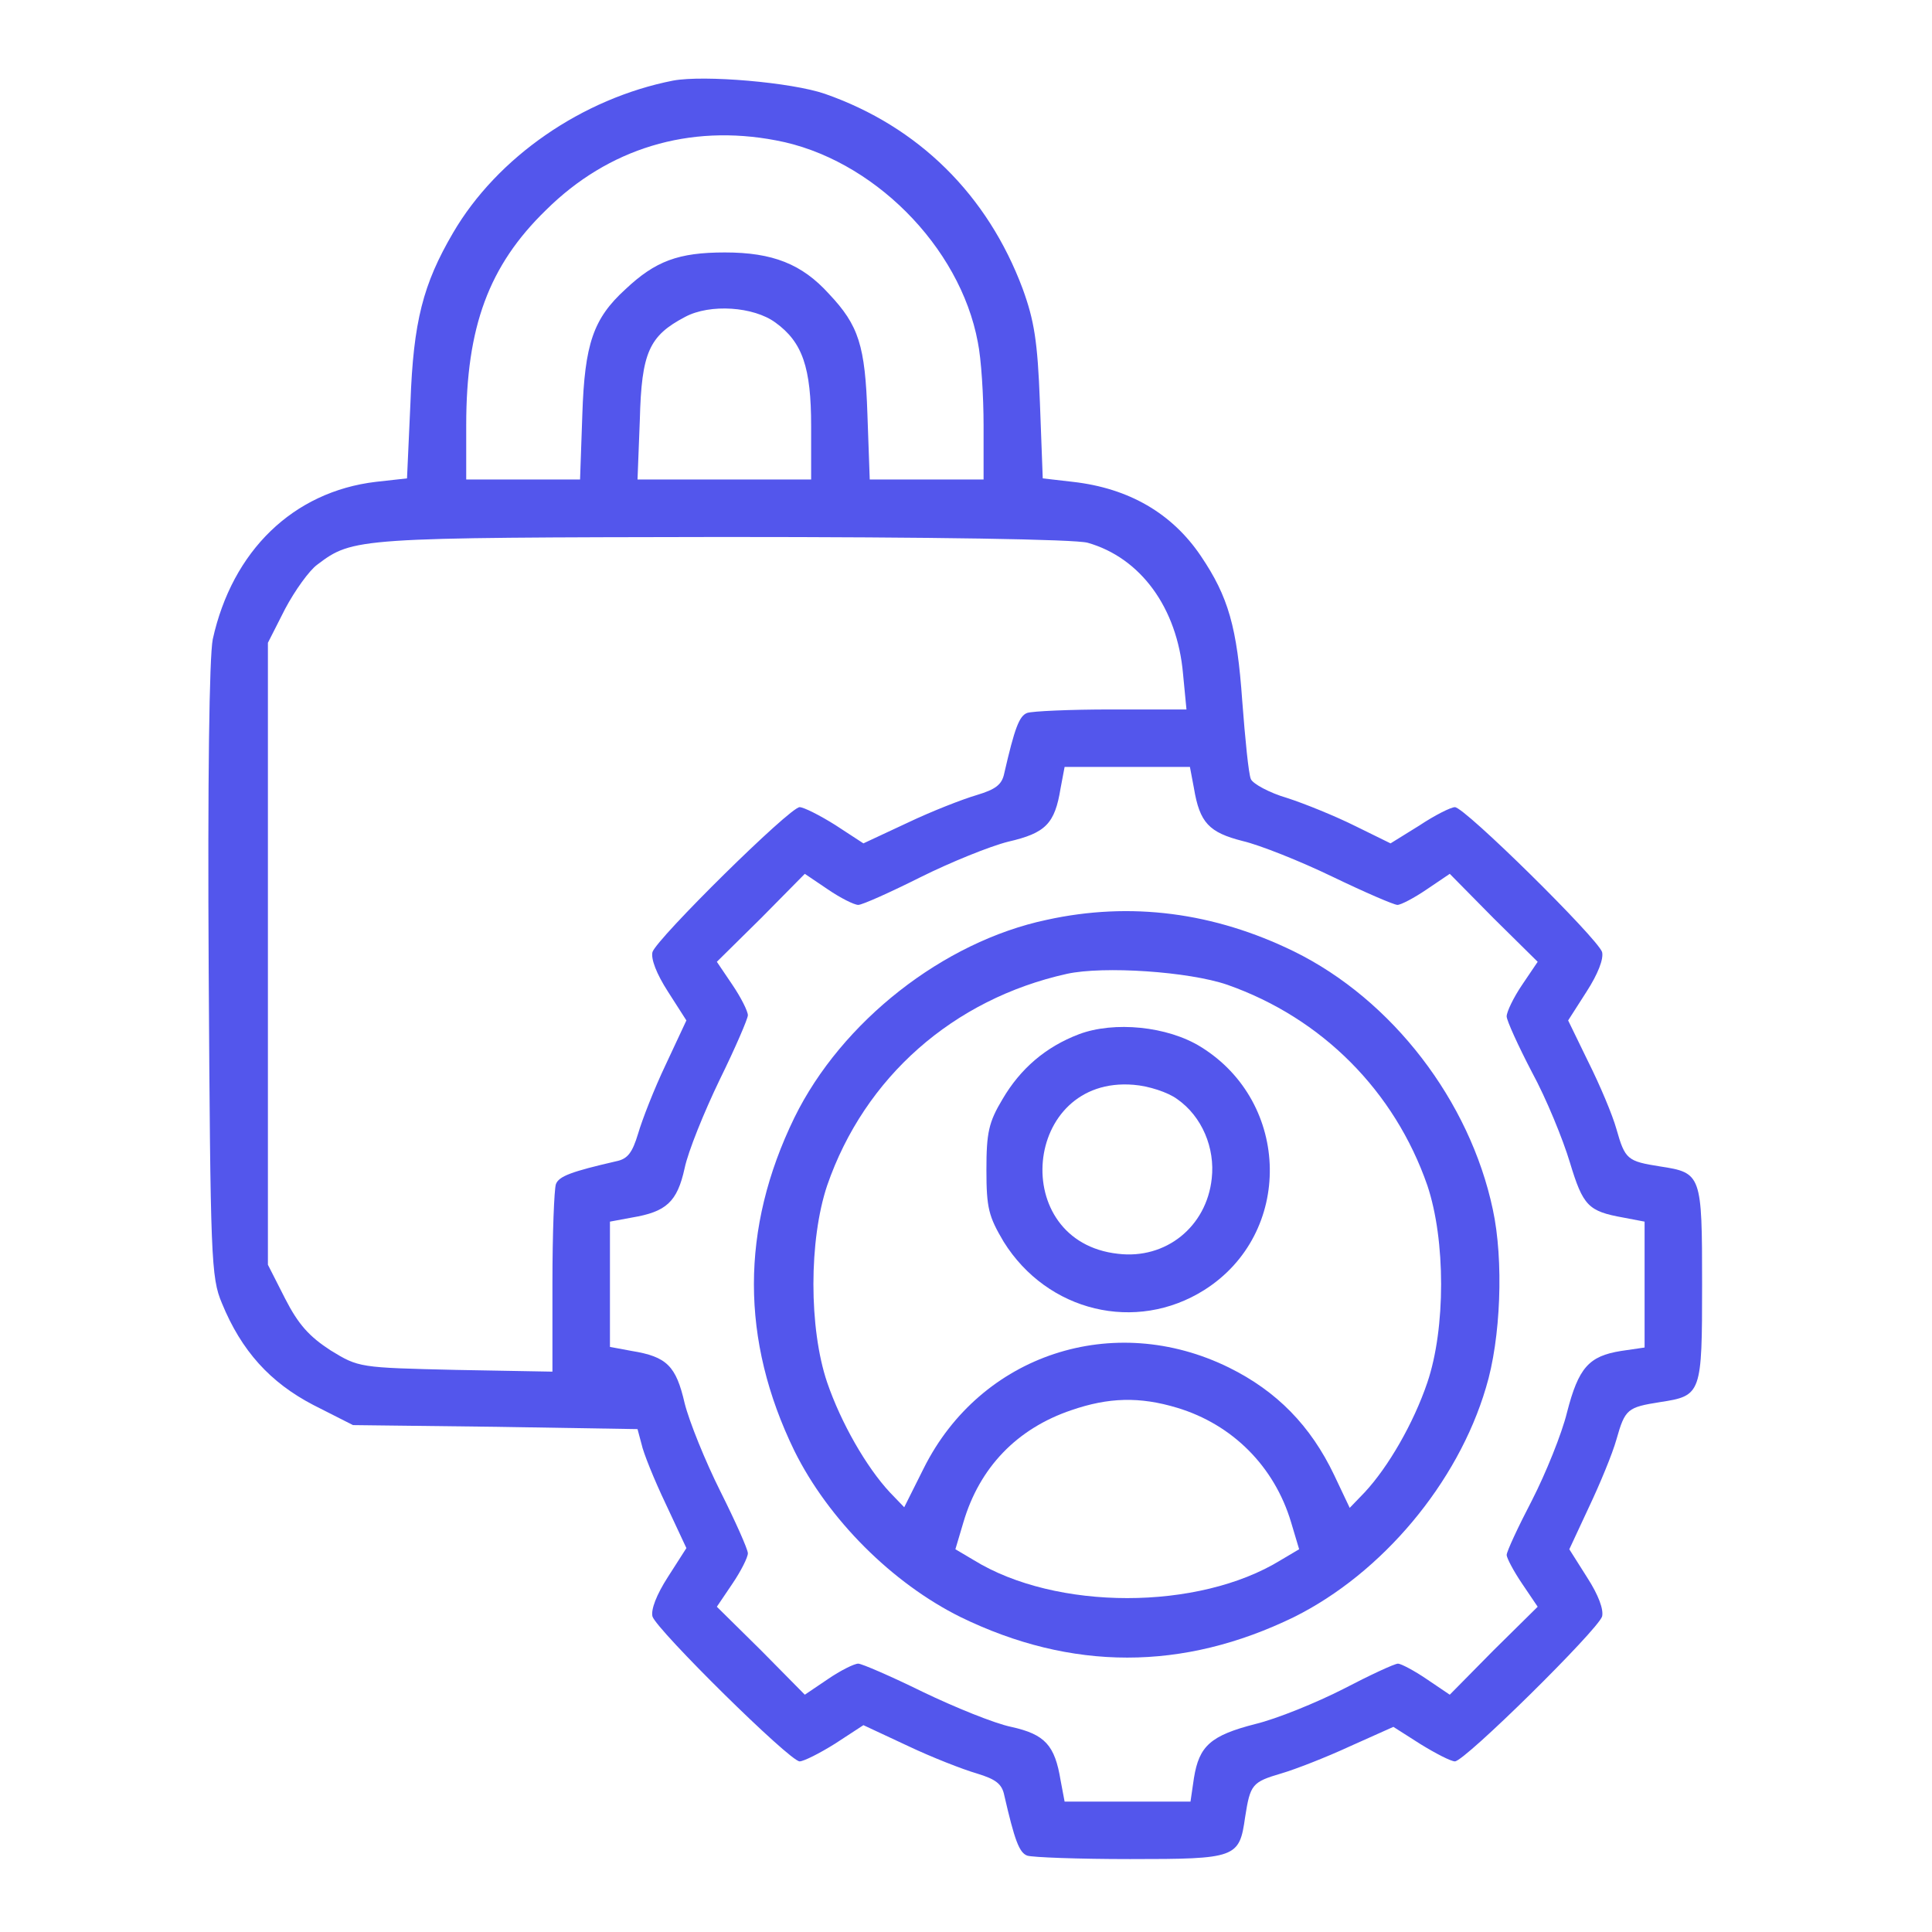<svg width="51" height="51" viewBox="0 0 51 51" fill="none" xmlns="http://www.w3.org/2000/svg">
    <path d="M17.77 2.127C15.372 2.598 13.127 4.146 11.958 6.149C11.169 7.499 10.911 8.485 10.835 10.625L10.744 12.628L9.925 12.719C7.74 12.977 6.131 14.54 5.616 16.876C5.525 17.347 5.479 20.533 5.509 25.647C5.555 33.234 5.57 33.719 5.858 34.402C6.374 35.662 7.133 36.496 8.271 37.088L9.318 37.619L13.081 37.664L16.829 37.725L16.935 38.12C16.981 38.347 17.269 39.06 17.573 39.698L18.119 40.866L17.633 41.625C17.33 42.095 17.178 42.49 17.224 42.672C17.345 43.036 20.85 46.496 21.108 46.496C21.214 46.496 21.639 46.283 22.049 46.025L22.792 45.54L23.961 46.086C24.598 46.389 25.417 46.708 25.782 46.814C26.282 46.966 26.449 47.087 26.51 47.391C26.783 48.575 26.904 48.908 27.117 48.984C27.253 49.03 28.467 49.075 29.833 49.075C32.64 49.075 32.716 49.045 32.868 47.968C33.004 47.103 33.05 47.042 33.824 46.814C34.188 46.708 35.007 46.389 35.629 46.101L36.782 45.585L37.496 46.04C37.89 46.283 38.3 46.496 38.406 46.496C38.664 46.496 42.169 43.036 42.291 42.672C42.336 42.49 42.2 42.11 41.896 41.64L41.426 40.897L41.942 39.789C42.23 39.182 42.564 38.378 42.67 37.998C42.898 37.194 42.958 37.149 43.823 37.012C44.916 36.845 44.931 36.8 44.931 33.901C44.931 31.003 44.916 30.958 43.823 30.791C42.958 30.654 42.898 30.609 42.67 29.805C42.564 29.425 42.23 28.636 41.926 28.029L41.395 26.937L41.881 26.178C42.184 25.708 42.336 25.313 42.291 25.131C42.169 24.767 38.664 21.307 38.406 21.307C38.3 21.307 37.875 21.52 37.465 21.793L36.707 22.263L35.781 21.808C35.265 21.55 34.446 21.216 33.975 21.064C33.505 20.928 33.065 20.685 33.019 20.564C32.959 20.427 32.868 19.502 32.792 18.5C32.655 16.558 32.428 15.754 31.699 14.676C30.941 13.553 29.803 12.886 28.316 12.719L27.526 12.628L27.451 10.625C27.39 9.001 27.299 8.455 26.995 7.62C26.07 5.147 24.249 3.341 21.776 2.477C20.896 2.173 18.589 1.976 17.77 2.127ZM20.486 3.706C23.02 4.176 25.341 6.498 25.812 9.032C25.903 9.472 25.964 10.458 25.964 11.232V12.658H24.461H22.959L22.898 10.944C22.838 9.123 22.671 8.592 21.882 7.757C21.169 6.968 20.395 6.664 19.135 6.664C17.906 6.664 17.299 6.892 16.51 7.636C15.661 8.409 15.433 9.077 15.372 10.944L15.312 12.658H13.809H12.307V11.217C12.307 8.637 12.899 7.013 14.416 5.542C16.055 3.918 18.195 3.266 20.486 3.706ZM20.471 8.516C21.184 9.032 21.412 9.699 21.412 11.247V12.658H19.12H16.829L16.89 11.08C16.935 9.305 17.133 8.865 18.088 8.364C18.741 8.015 19.894 8.091 20.471 8.516ZM28.71 14.327C30.106 14.722 31.077 16.042 31.229 17.787L31.32 18.728H29.332C28.24 18.728 27.253 18.773 27.117 18.819C26.904 18.895 26.783 19.228 26.51 20.412C26.449 20.715 26.282 20.837 25.782 20.988C25.417 21.095 24.598 21.413 23.961 21.717L22.792 22.263L22.049 21.778C21.639 21.52 21.214 21.307 21.108 21.307C20.85 21.307 17.345 24.767 17.224 25.131C17.178 25.313 17.33 25.708 17.633 26.178L18.119 26.937L17.573 28.105C17.269 28.742 16.95 29.562 16.844 29.926C16.692 30.427 16.571 30.593 16.268 30.654C15.084 30.927 14.75 31.049 14.674 31.261C14.629 31.398 14.583 32.551 14.583 33.856V36.208L12.034 36.162C9.485 36.102 9.47 36.102 8.726 35.646C8.165 35.282 7.876 34.964 7.527 34.281L7.072 33.386V25.177V16.968L7.527 16.072C7.785 15.587 8.165 15.056 8.377 14.904C9.318 14.191 9.424 14.191 19.06 14.175C24.719 14.175 28.376 14.236 28.71 14.327ZM31.517 20.806C31.669 21.717 31.912 21.975 32.807 22.202C33.262 22.309 34.324 22.733 35.174 23.143C36.024 23.553 36.798 23.887 36.889 23.887C36.98 23.887 37.329 23.705 37.663 23.477L38.27 23.067L39.423 24.236L40.591 25.389L40.181 25.996C39.954 26.33 39.772 26.709 39.772 26.83C39.772 26.937 40.075 27.604 40.439 28.302C40.819 29 41.259 30.078 41.441 30.685C41.79 31.838 41.926 31.974 42.852 32.141L43.413 32.248V33.901V35.571L42.791 35.662C41.942 35.798 41.669 36.102 41.365 37.285C41.228 37.847 40.804 38.894 40.439 39.607C40.075 40.305 39.772 40.957 39.772 41.048C39.772 41.124 39.954 41.473 40.181 41.807L40.591 42.414L39.423 43.567L38.27 44.736L37.663 44.326C37.329 44.098 36.98 43.916 36.904 43.916C36.813 43.916 36.16 44.22 35.462 44.584C34.749 44.948 33.702 45.373 33.141 45.509C31.957 45.813 31.654 46.086 31.517 46.936L31.426 47.558H29.757H28.103L27.997 46.996C27.845 46.071 27.587 45.782 26.692 45.585C26.252 45.494 25.205 45.069 24.355 44.66C23.521 44.25 22.747 43.916 22.656 43.916C22.549 43.916 22.185 44.098 21.852 44.326L21.245 44.736L20.091 43.567L18.923 42.414L19.333 41.807C19.56 41.473 19.742 41.109 19.742 41.003C19.742 40.897 19.409 40.153 19.014 39.364C18.619 38.575 18.195 37.528 18.073 37.042C17.846 36.056 17.603 35.813 16.677 35.662L16.101 35.555V33.901V32.248L16.677 32.141C17.588 31.989 17.876 31.732 18.073 30.836C18.164 30.396 18.589 29.349 18.999 28.5C19.409 27.665 19.742 26.891 19.742 26.8C19.742 26.694 19.56 26.33 19.333 25.996L18.923 25.389L20.091 24.236L21.245 23.067L21.852 23.477C22.185 23.705 22.549 23.887 22.656 23.887C22.762 23.887 23.506 23.553 24.294 23.158C25.084 22.764 26.131 22.339 26.616 22.218C27.602 21.99 27.845 21.747 27.997 20.806L28.103 20.245H29.757H31.411L31.517 20.806Z" fill="url(#paint0_linear_246_342)"/>
    <path d="M27.633 24.281C24.901 24.857 22.215 26.967 20.971 29.501C19.545 32.429 19.545 35.373 20.971 38.301C21.866 40.107 23.551 41.791 25.357 42.687C28.285 44.113 31.229 44.113 34.157 42.687C36.479 41.533 38.482 39.151 39.225 36.632C39.62 35.343 39.696 33.264 39.407 31.928C38.8 29.061 36.752 26.39 34.157 25.115C32.048 24.084 29.848 23.795 27.633 24.281ZM32.397 25.995C34.901 26.875 36.813 28.803 37.678 31.291C38.163 32.733 38.163 35.069 37.678 36.496C37.313 37.573 36.646 38.726 36.024 39.394L35.629 39.804L35.219 38.939C34.597 37.634 33.702 36.723 32.443 36.101C29.393 34.599 25.887 35.752 24.385 38.757L23.869 39.788L23.49 39.394C22.868 38.726 22.2 37.558 21.836 36.496C21.351 35.069 21.351 32.733 21.836 31.291C22.822 28.438 25.159 26.375 28.164 25.707C29.135 25.495 31.381 25.646 32.397 25.995ZM31.077 37.163C32.534 37.603 33.641 38.711 34.081 40.183L34.294 40.896L33.808 41.184C31.638 42.52 27.875 42.52 25.706 41.184L25.22 40.896L25.432 40.183C25.857 38.741 26.843 37.71 28.285 37.224C29.256 36.89 30.076 36.86 31.077 37.163Z" fill="url(#paint1_linear_246_342)"/>
    <path d="M28.482 27.301C27.602 27.635 26.935 28.211 26.464 29.015C26.1 29.622 26.039 29.895 26.039 30.882C26.039 31.898 26.1 32.111 26.494 32.779C27.648 34.63 29.985 35.191 31.79 34.053C34.142 32.566 34.081 29.107 31.699 27.635C30.819 27.088 29.408 26.952 28.482 27.301ZM31.077 29.015C31.73 29.471 32.078 30.305 31.987 31.109C31.851 32.384 30.773 33.249 29.514 33.097C26.601 32.779 26.995 28.393 29.924 28.636C30.318 28.666 30.834 28.833 31.077 29.015Z" fill="url(#paint2_linear_246_342)"/>
    <defs>
        <linearGradient id="paint0_linear_246_342" x1="15.488" y1="-41.775" x2="75.969" y2="-18.844" gradientUnits="userSpaceOnUse">
            <stop stop-color="#5356EC" offset="1"/>
            <stop offset="0.696" stop-color="#8453ED"/>
        </linearGradient>
        <linearGradient id="paint1_linear_246_342" x1="24.886" y1="5.667" x2="53.569" y2="18.613" gradientUnits="userSpaceOnUse">
            <stop stop-color="#5356EC" offset="1"/>
            <stop offset="0.696" stop-color="#8453ED"/>
        </linearGradient>
        <linearGradient id="paint2_linear_246_342" x1="27.934" y1="20.082" x2="38.858" y2="24.985" gradientUnits="userSpaceOnUse">
            <stop stop-color="#5356EC" offset="1"/>
            <stop offset="0.696" stop-color="#8453ED"/>
        </linearGradient>
    </defs>
</svg>